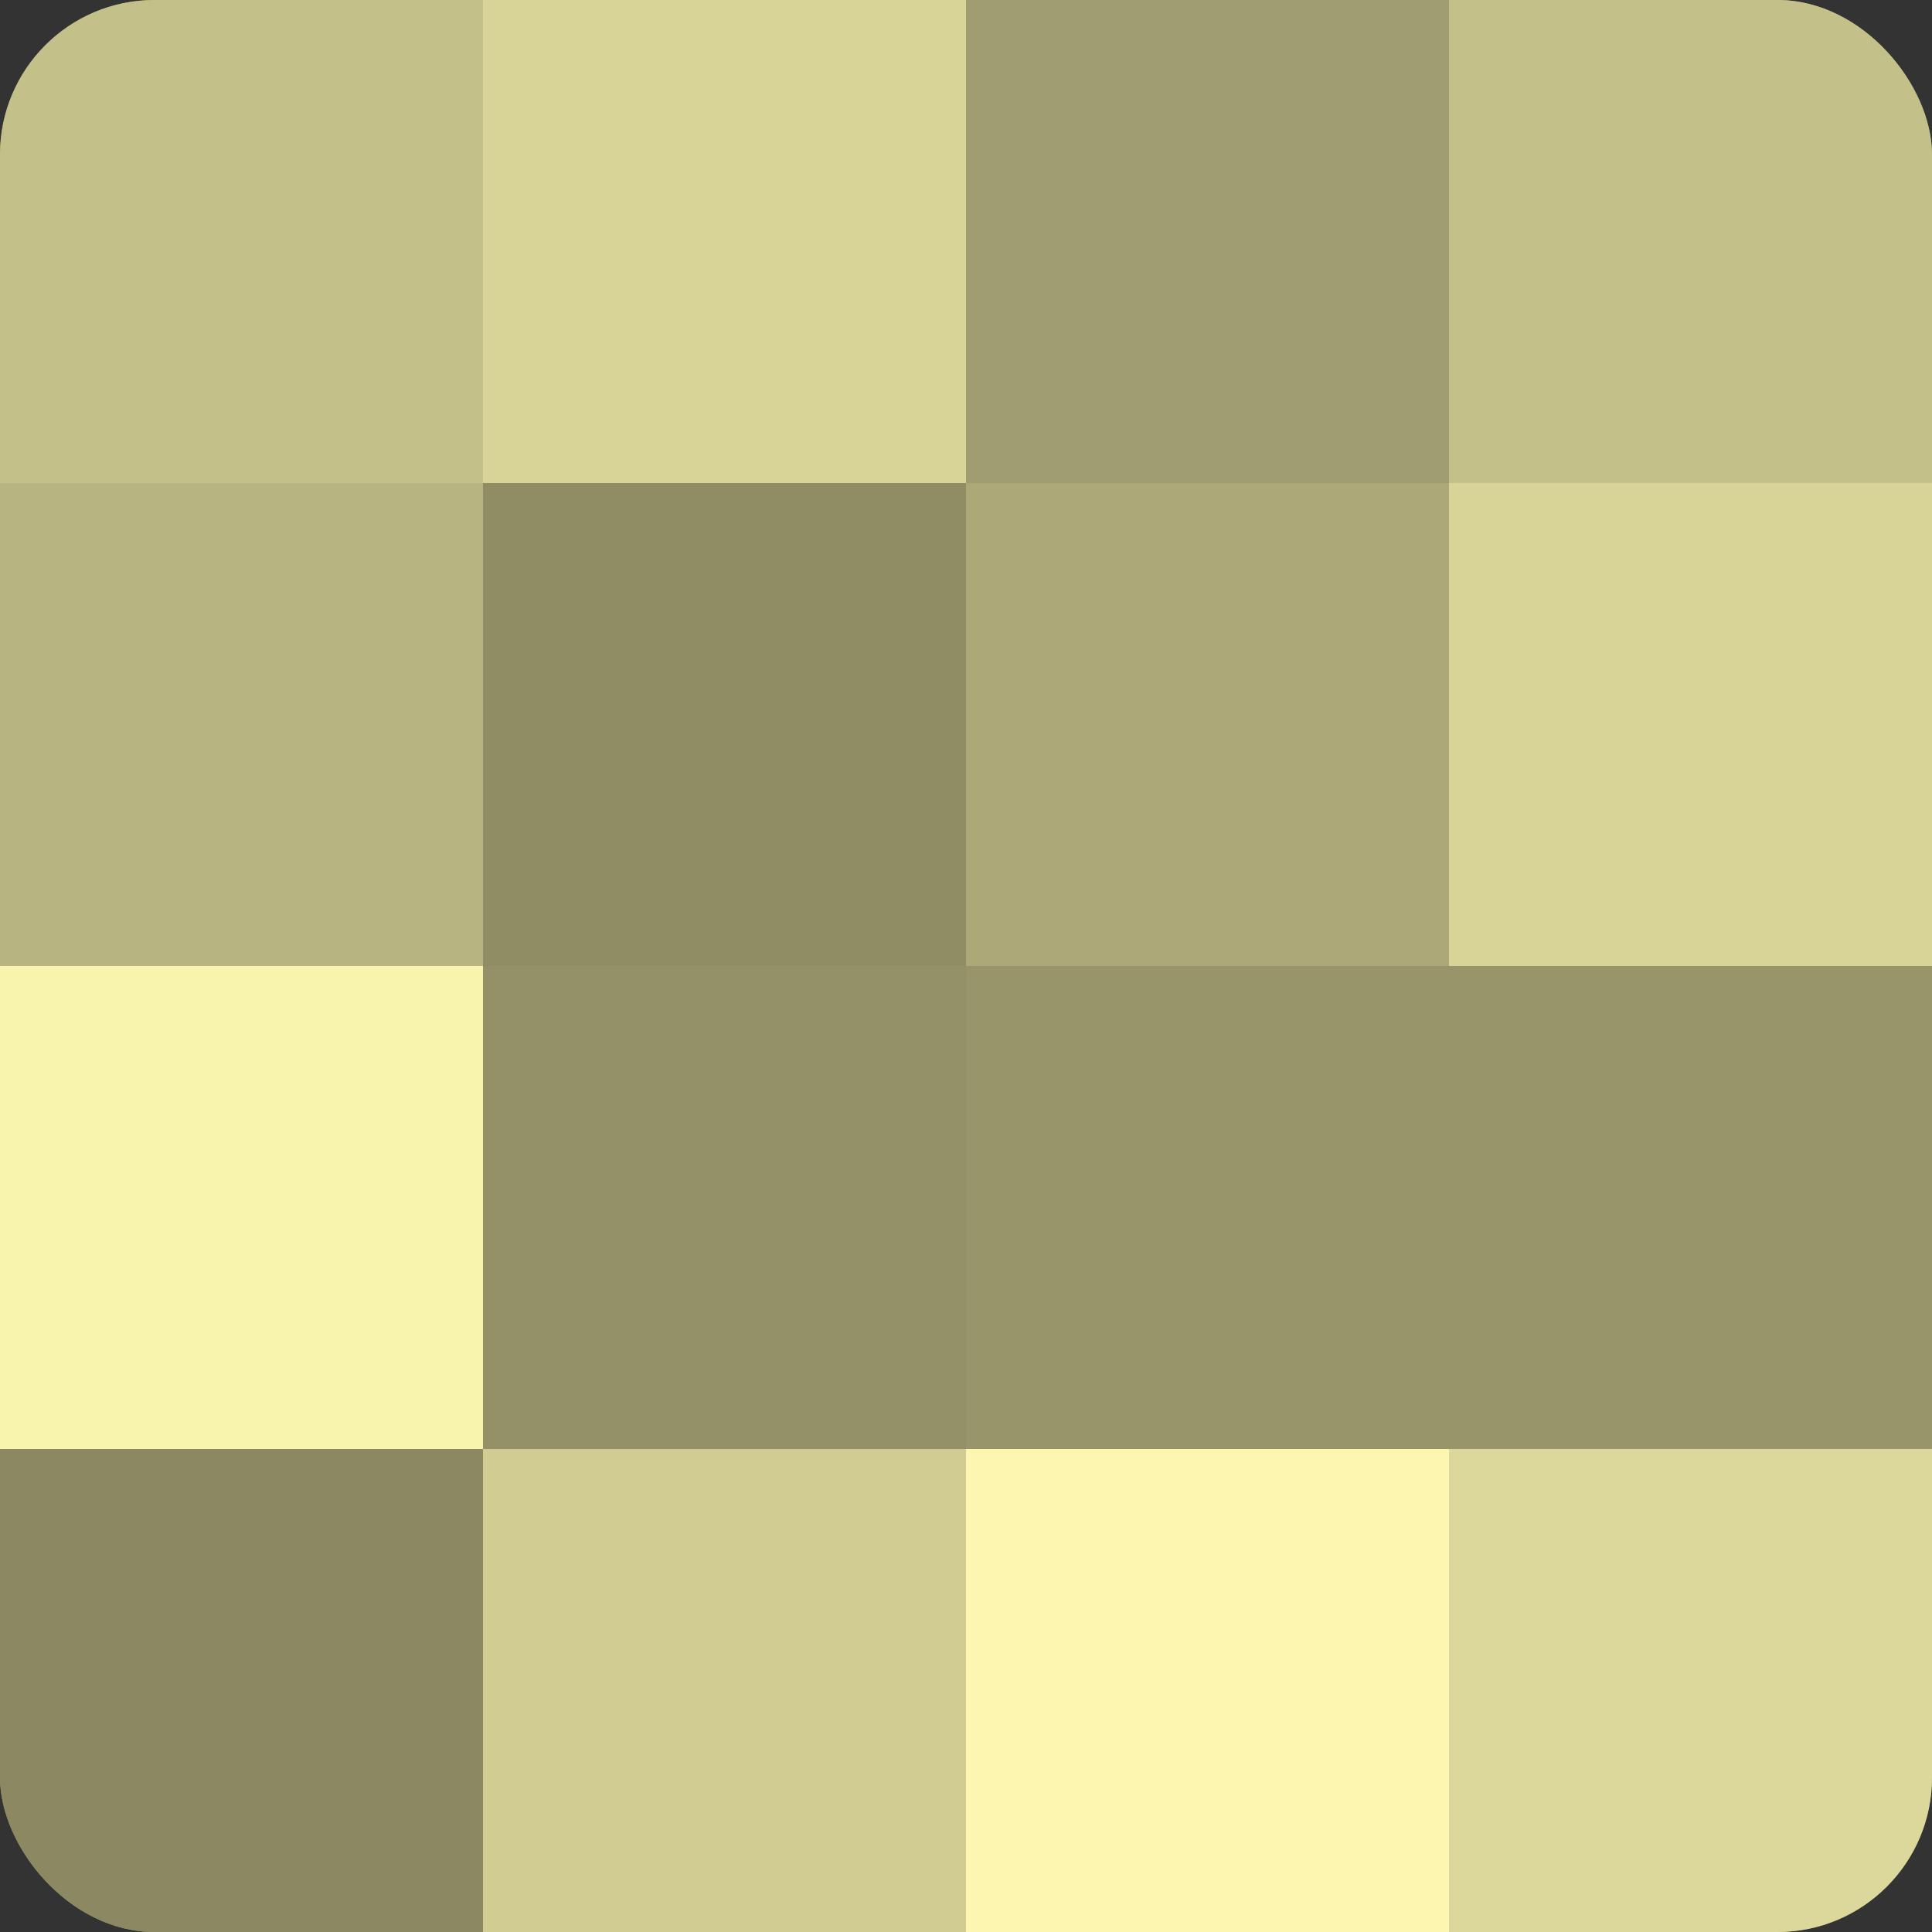 <?xml version="1.0" encoding="UTF-8"?>
<svg xmlns="http://www.w3.org/2000/svg" width="80" height="80" viewBox="0 0 100 100" preserveAspectRatio="xMidYMid meet"><rect x="0" y="0" width="100" height="100" fill="#333333" stroke="none"/><defs><clipPath id="c" width="100" height="100"><rect width="100" height="100" rx="8" ry="8"/></clipPath></defs><g clip-path="url(#c)"><rect width="100" height="100" fill="#a09d70"/><rect width="25" height="25" fill="#c4c089"/><rect y="25" width="25" height="25" fill="#b8b481"/><rect y="50" width="25" height="25" fill="#f8f3ad"/><rect y="75" width="25" height="25" fill="#8c8962"/><rect x="25" width="25" height="25" fill="#d8d397"/><rect x="25" y="25" width="25" height="25" fill="#908d65"/><rect x="25" y="50" width="25" height="25" fill="#949168"/><rect x="25" y="75" width="25" height="25" fill="#d0cc92"/><rect x="50" width="25" height="25" fill="#a09d70"/><rect x="50" y="25" width="25" height="25" fill="#aca878"/><rect x="50" y="50" width="25" height="25" fill="#98956a"/><rect x="50" y="75" width="25" height="25" fill="#fcf6b0"/><rect x="75" width="25" height="25" fill="#c4c089"/><rect x="75" y="25" width="25" height="25" fill="#d8d397"/><rect x="75" y="50" width="25" height="25" fill="#98956a"/><rect x="75" y="75" width="25" height="25" fill="#dcd79a"/></g></svg>
